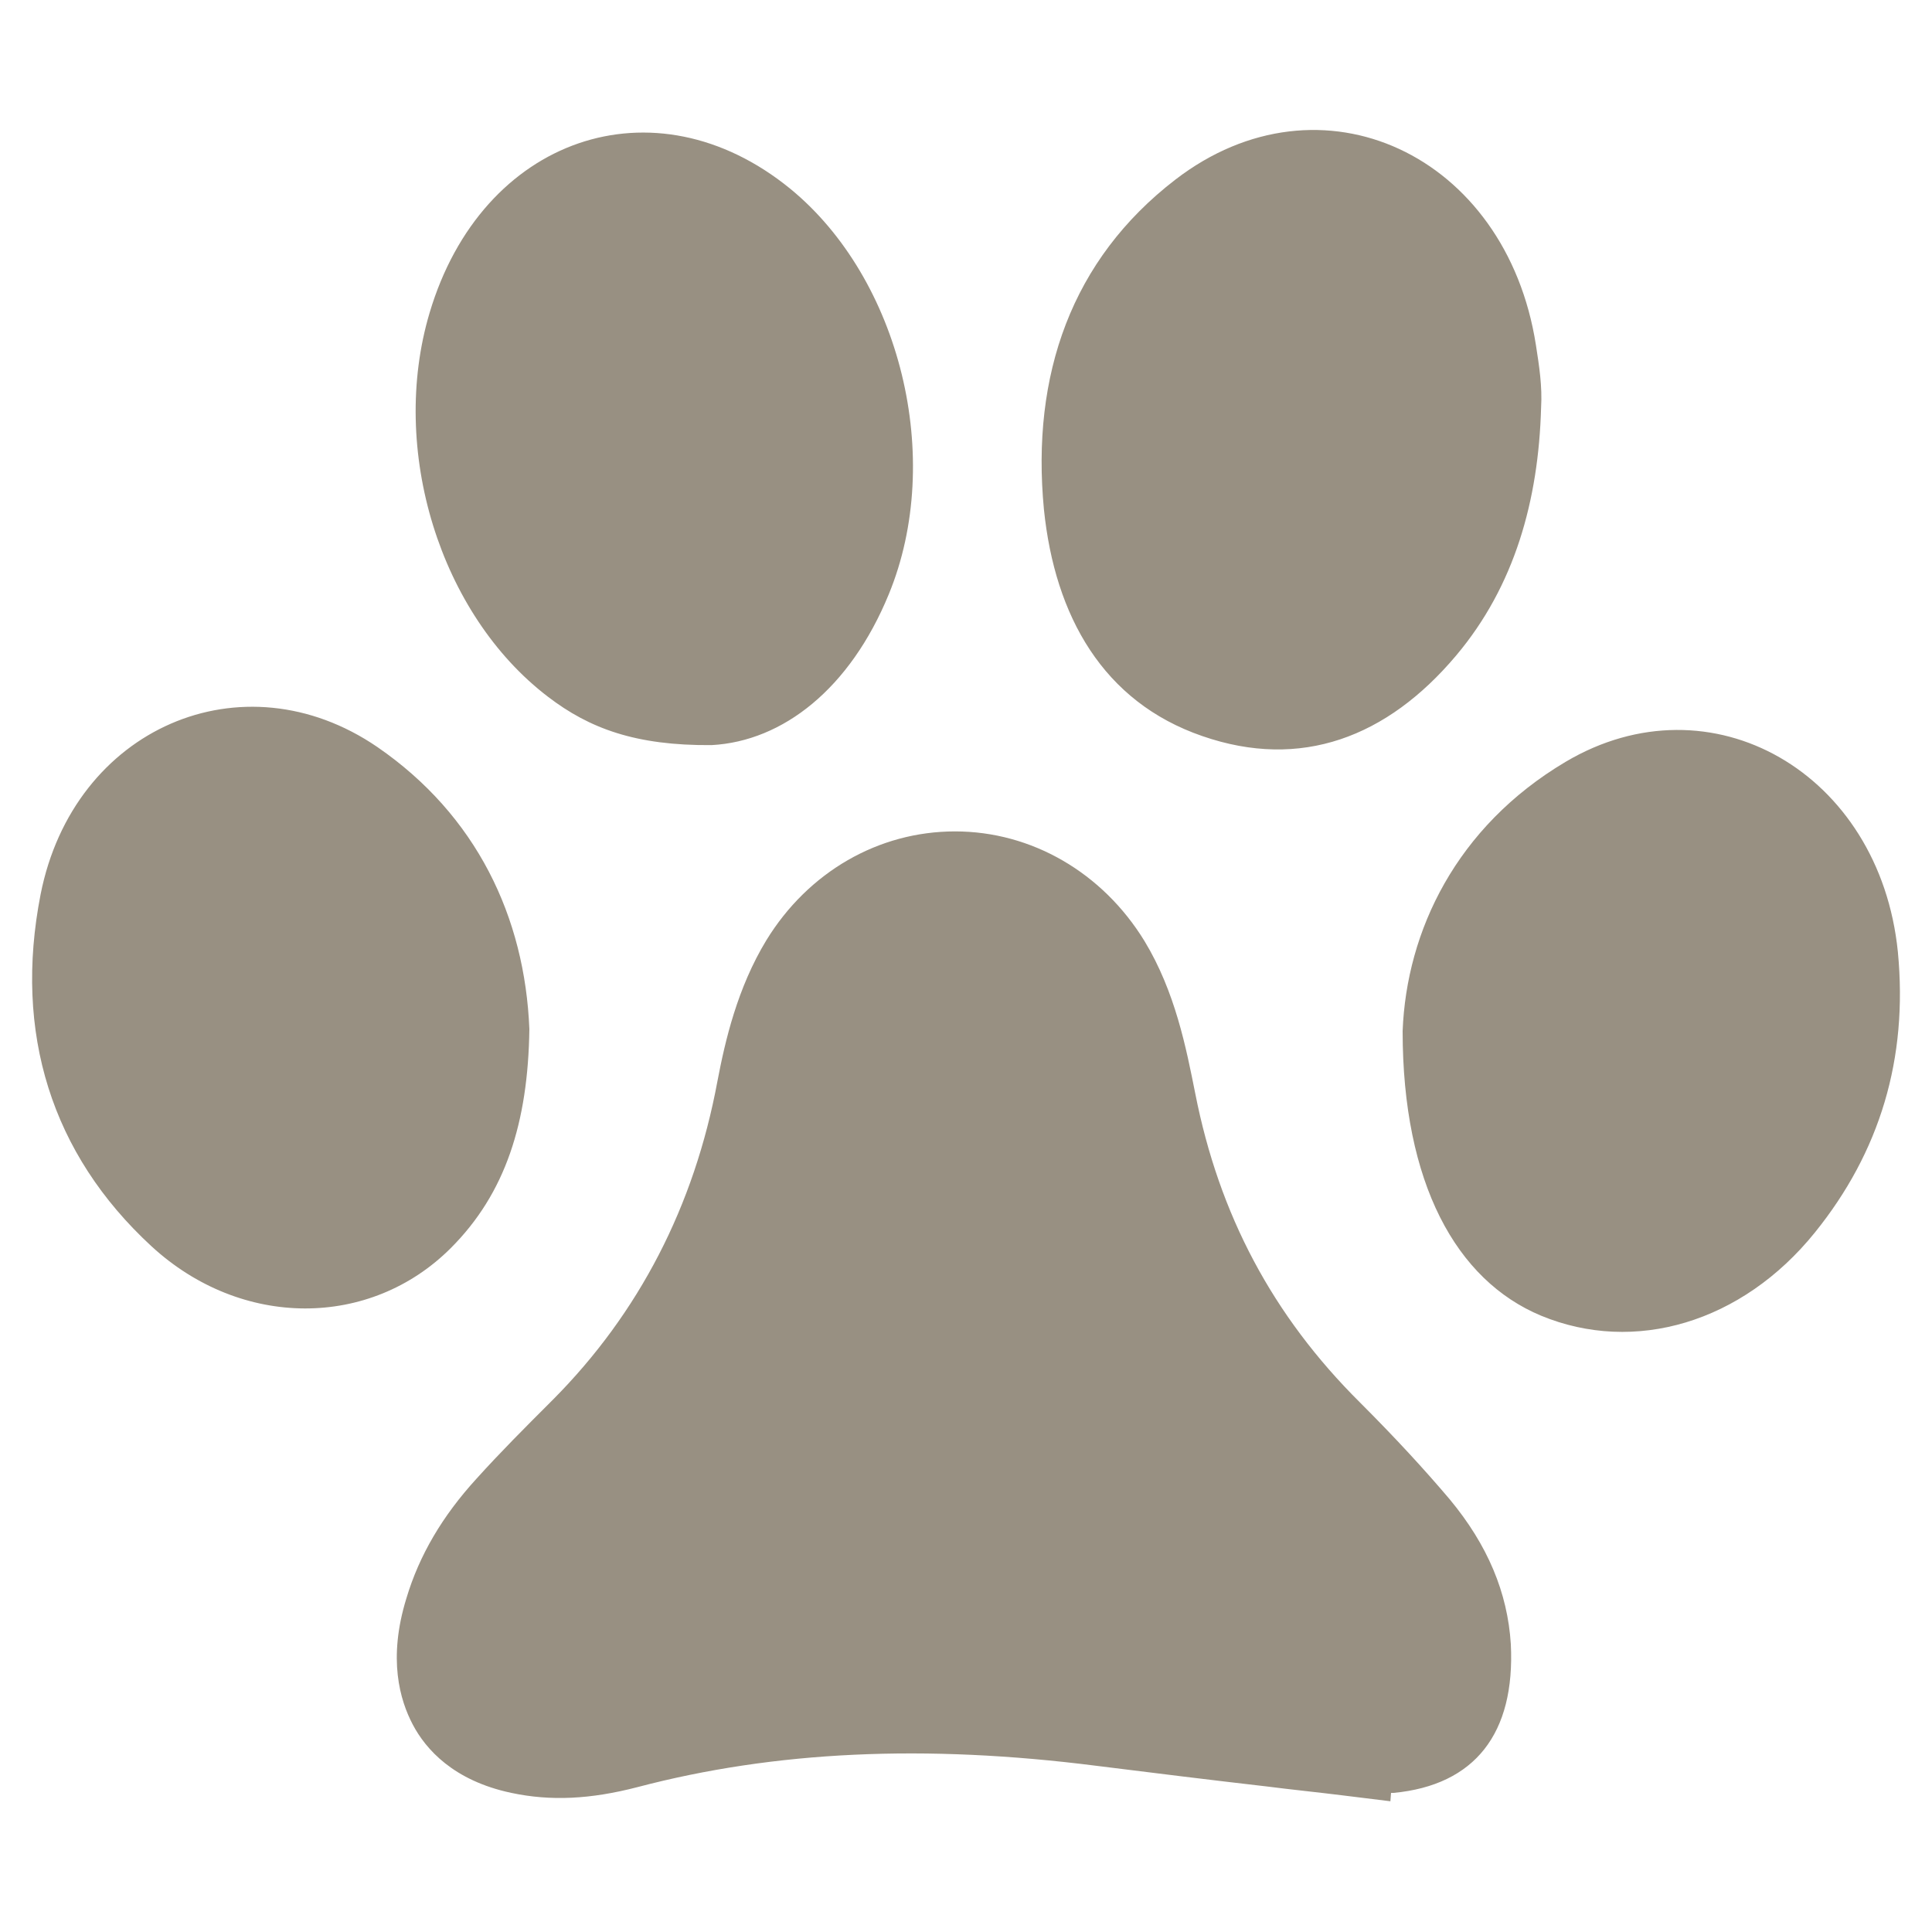 <?xml version="1.0" encoding="UTF-8"?>
<!-- Generator: Adobe Illustrator 28.2.0, SVG Export Plug-In . SVG Version: 6.00 Build 0)  -->
<svg xmlns="http://www.w3.org/2000/svg" xmlns:xlink="http://www.w3.org/1999/xlink" version="1.1" id="Livello_1" x="0px" y="0px" viewBox="0 0 300 300" style="enable-background:new 0 0 300 300;" xml:space="preserve">
<style type="text/css">
	.st0{fill:#989082;}
</style>
<path class="st0" d="M182.5,27.9c22.6-17.4,51.4-3.9,56,25.7c0.5,3.2,1,6.4,0.8,9.7c-0.4,14.4-4.1,27.7-13.2,38.5  c-10.7,12.7-24.1,17.8-39.4,12.5c-15.4-5.3-22.9-18.6-24.6-35.2C160.1,58.2,166.4,40.3,182.5,27.9z M66.7,48.6  c8.1-27.3,34.9-36.5,56-19.3c17.1,14,24,41.9,15.3,63c-6,14.6-16.4,22.8-27.5,23.4c-11.8,0.1-19-2.6-25.4-7.5  C68.3,95.4,60.4,69.8,66.7,48.6z M23.5,193.5C8,179.2,2.1,160.4,6.3,138.9c5.1-25.9,31.4-37.2,52.3-22.9  c15.4,10.6,22.9,26.4,23.6,43.8c-0.2,14.5-3.7,25.5-12.2,34C57.5,206.3,37.5,206.4,23.5,193.5z M216.4,278.4c-0.1,0-0.3,0-0.4,0  l-0.1,1.3l-7.3-0.9c-4-0.5-8-0.9-11.9-1.4c-8.7-1-17.6-2.1-26.4-3.2c-26.7-3.4-50-2.3-71.3,3.3c-7.3,1.9-13.5,2.2-19.6,0.9  c-9-1.9-13.3-6.8-15.3-10.6c-2-3.8-3.9-10.2-1-19.6c2-6.7,5.6-12.8,10.9-18.6c3.7-4.1,7.6-8,11.4-11.8l0.5-0.5  c13.3-13.4,21.9-30,25.5-49.4c1.2-6.3,3.1-14.5,7.6-21.9c6.5-10.6,17.4-16.9,29.3-16.9c0,0,0,0,0,0c11.9,0,22.9,6.4,29.4,17  c4.8,7.9,6.5,16.7,7.9,23.7c3.7,18.8,12,34.5,25.6,48c5.6,5.6,10,10.4,13.9,15c5.9,7.1,9,14.5,9.5,22.5  C235.3,269.2,229,277.2,216.4,278.4z M281.8,191.4c-11.3,14-28,18.9-42.5,12.9c-13.2-5.5-21.5-20.6-21.5-44.2  c0.6-15.5,8.3-31.7,25.3-41.8c22.6-13.4,48.8,1.7,51.6,29.5C296.3,164.4,291.9,178.9,281.8,191.4z"></path>
</svg>
